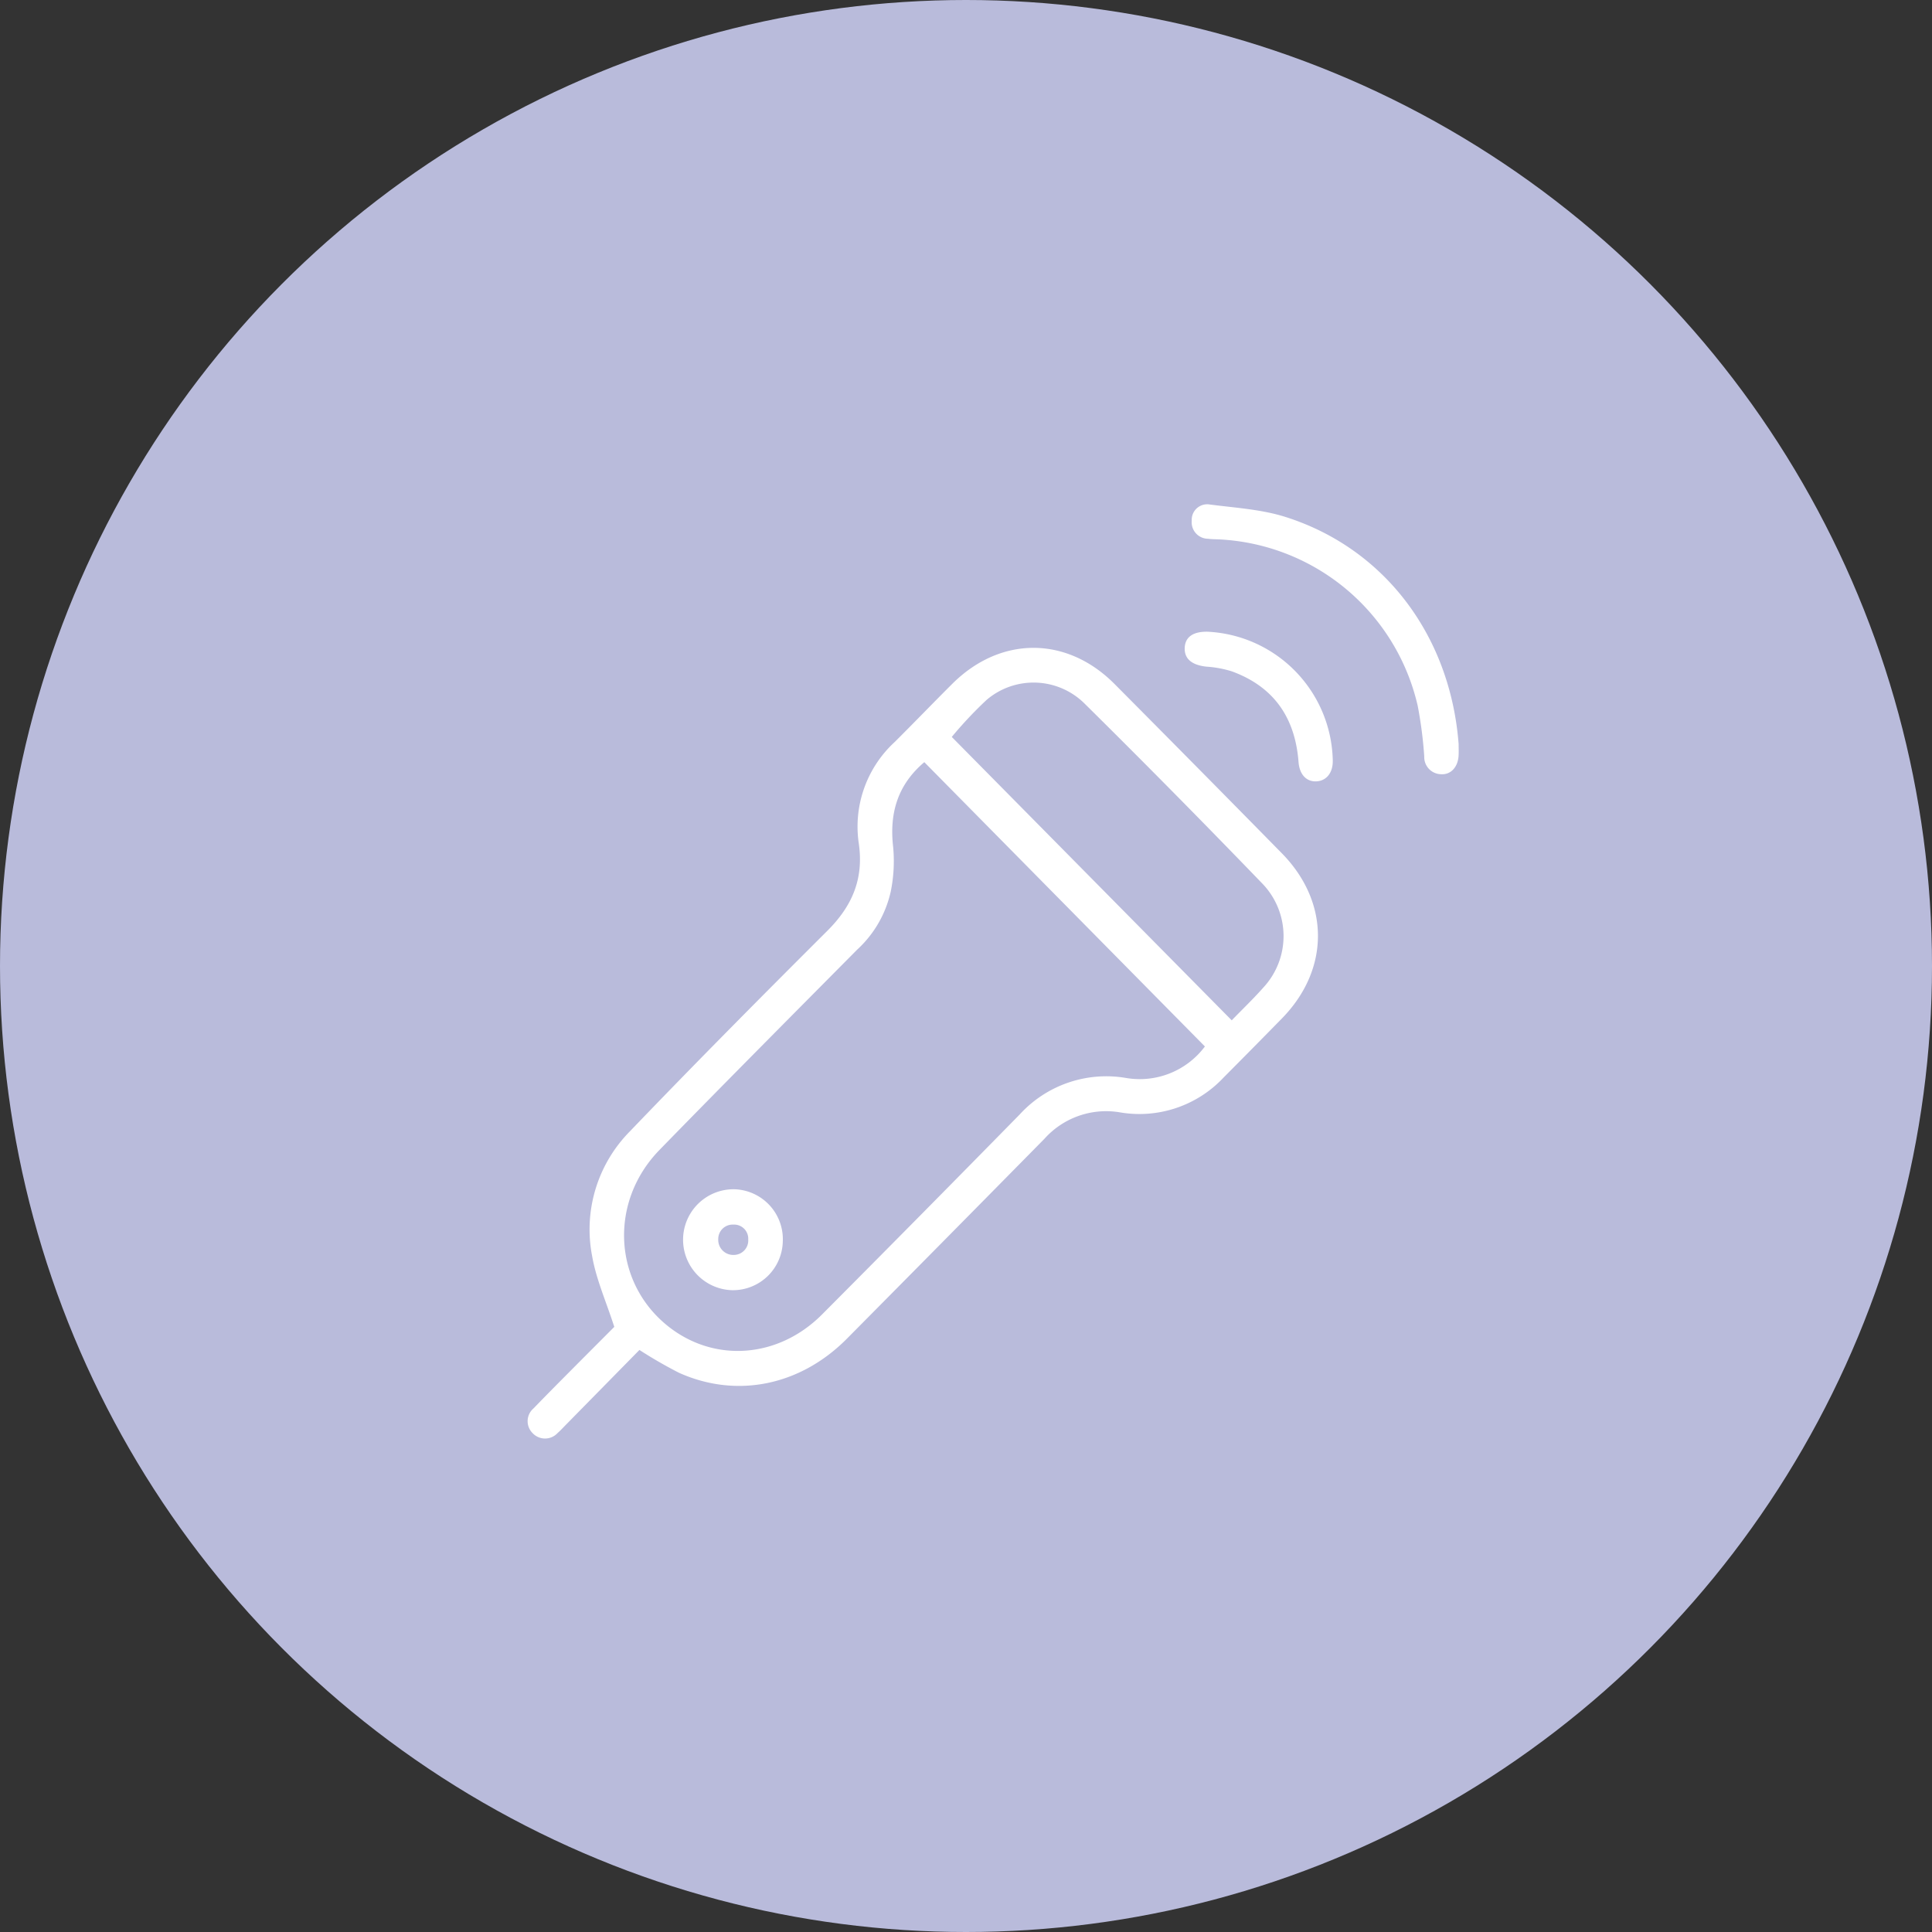 <svg xmlns="http://www.w3.org/2000/svg" xmlns:xlink="http://www.w3.org/1999/xlink" width="249" height="249" viewBox="0 0 249 249"><rect x="0" y="0" width="249" height="249" fill="#333333" stroke="none"/><defs><clipPath id="a"><rect width="120" height="120.394" fill="#fff"/></clipPath></defs><g transform="translate(-403 -2041)"><circle cx="124.5" cy="124.5" r="124.5" transform="translate(403 2041)" fill="#b9bbdb"/><g transform="translate(471 2106)" clip-path="url(#a)"><path d="M14.409,133.57q-4.764,4.848-9.516,9.683c-.336.342-.66.7-1.02,1.012a2.2,2.2,0,0,1-3.252,0A2.166,2.166,0,0,1,.762,141.1c1.625-1.687,3.28-3.345,4.929-5.007,1.946-1.96,3.9-3.912,5.48-5.5-1.051-3.269-2.333-6.122-2.853-9.11a17.984,17.984,0,0,1,4.888-16.114c8.365-8.722,16.882-17.3,25.434-25.832,3.163-3.157,4.7-6.638,4.046-11.221A14.816,14.816,0,0,1,47.3,55.224c2.49-2.478,4.927-5.01,7.415-7.491,6.215-6.2,14.749-6.208,20.925,0Q86.452,58.61,97.2,69.548c6.217,6.326,6.207,14.978.011,21.3q-3.743,3.822-7.517,7.615a14.871,14.871,0,0,1-13.464,4.464,10.674,10.674,0,0,0-9.624,3.428q-12.719,12.915-25.481,25.787c-6,6.033-14.184,7.7-21.6,4.375a57.577,57.577,0,0,1-5.116-2.951M51.127,57.812c-3.425,2.9-4.522,6.554-4.015,10.94a19.666,19.666,0,0,1-.306,5.713,14.421,14.421,0,0,1-4.331,7.509C33.966,90.559,25.438,99.126,17,107.785c-6.516,6.688-5.975,17.047,1.052,22.685,5.96,4.78,14.231,4.211,19.895-1.477Q50.741,116.144,63.438,103.2a15.106,15.106,0,0,1,13.7-4.684,10.487,10.487,0,0,0,10.153-4.062L51.127,57.812m39.62,33.273c1.375-1.419,2.794-2.777,4.094-4.244a9.747,9.747,0,0,0-.056-13.285q-11.361-11.782-23-23.292a9.328,9.328,0,0,0-12.619-.486,51.408,51.408,0,0,0-4.5,4.783L90.747,91.085" transform="translate(0 -24.583)" fill="#fff"/><path d="M236.165,30.8c0,.535.026,1.071-.005,1.6-.084,1.459-1,2.468-2.254,2.383a2.209,2.209,0,0,1-2.171-2.3,54,54,0,0,0-.842-6.51A27.67,27.67,0,0,0,205.3,4.518c-.476-.021-.954-.018-1.425-.081a2.13,2.13,0,0,1-2.106-2.346A1.993,1.993,0,0,1,204.1.023c3.286.429,6.676.621,9.8,1.619,12.748,4.067,21.165,15.3,22.257,29.154" transform="translate(-116.175 0)" fill="#fff"/><path d="M202.727,38.246A16.966,16.966,0,0,1,218.72,54.823c.036,1.565-.791,2.627-2.1,2.7-1.267.07-2.187-.854-2.312-2.493-.436-5.745-3.215-9.724-8.608-11.688a13.948,13.948,0,0,0-3.251-.6c-1.866-.2-2.846-.987-2.812-2.377.036-1.46,1.112-2.2,3.089-2.122" transform="translate(-114.95 -21.821)" fill="#fff"/><path d="M60.167,212.3a6.428,6.428,0,0,1-6.51,6.286,6.506,6.506,0,0,1,.274-13.009,6.438,6.438,0,0,1,6.236,6.723m-4.454-.262a1.818,1.818,0,0,0-1.911-1.906,1.859,1.859,0,0,0-1.954,1.9,1.939,1.939,0,0,0,2.012,2.009,1.868,1.868,0,0,0,1.853-2" transform="translate(-27.279 -117.303)" fill="#fff"/></g></g></svg>